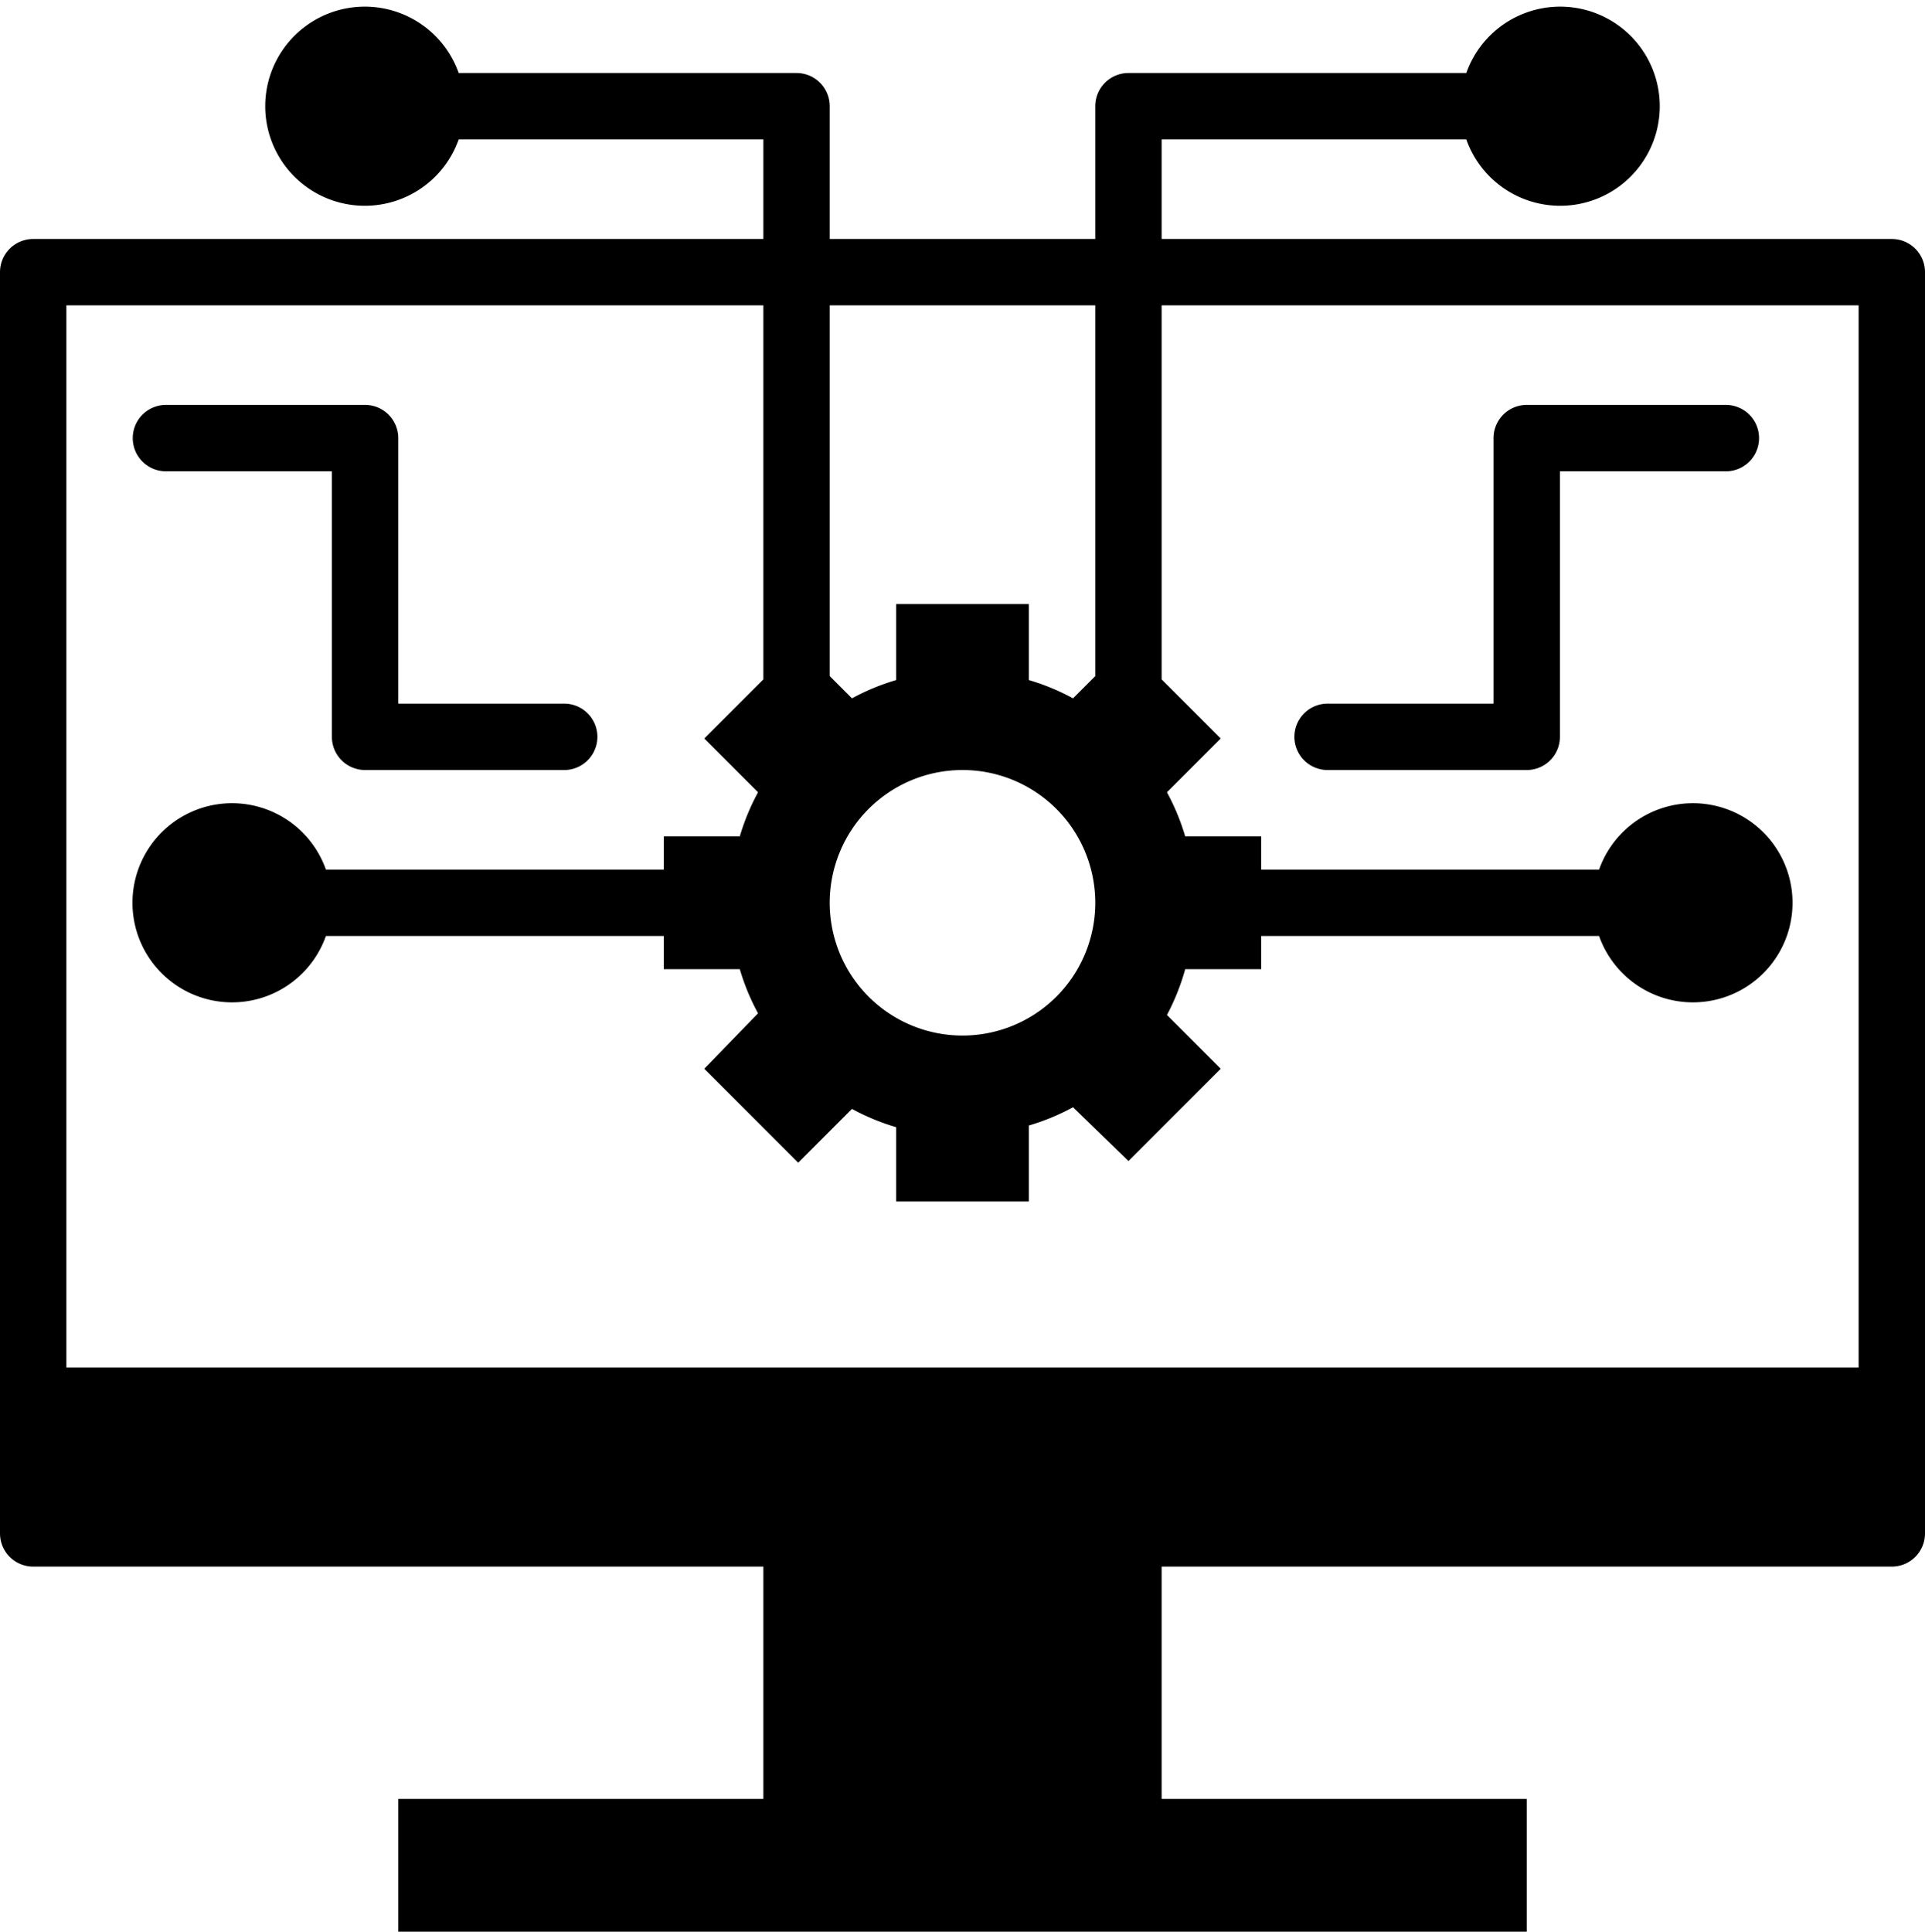 <?xml version="1.0" encoding="UTF-8"?><svg xmlns="http://www.w3.org/2000/svg" xmlns:xlink="http://www.w3.org/1999/xlink" data-name="Layer 1" height="58.2" preserveAspectRatio="xMidYMid meet" version="1.0" viewBox="3.0 2.8 58.0 58.2" width="58.0" zoomAndPan="magnify"><g id="change1_1"><path d="M4,50H26v7H15v4H49V57H38V50H60a1,1,0,0,0,1-1V11a1,1,0,0,0-1-1H38V7h9.18a3,3,0,1,0,0-2H37a1,1,0,0,0-1,1v4H28V6a1,1,0,0,0-1-1H16.82a3,3,0,1,0,0,2H26v3H4a1,1,0,0,0-1,1V49A1,1,0,0,0,4,50ZM28,12h8V23.17l-.67.67A6.77,6.77,0,0,0,34,23.29V21H30v2.29a6.77,6.77,0,0,0-1.33.55L28,23.17Zm4,14a4,4,0,1,1-4,4A4,4,0,0,1,32,26ZM5,12H26V23.27l-1.78,1.78,1.62,1.62A6.77,6.77,0,0,0,25.29,28H23v1H12.82a3,3,0,1,0,0,2H23v1h2.29a6.77,6.77,0,0,0,.55,1.33L24.22,35l2.83,2.83,1.62-1.62a6.77,6.77,0,0,0,1.33.55V39h4V36.71a6.77,6.77,0,0,0,1.33-.55L37,37.78,39.78,35l-1.62-1.62A6.77,6.77,0,0,0,38.71,32H41V31H51.18a3,3,0,1,0,0-2H41V28H38.71a6.77,6.77,0,0,0-.55-1.33l1.62-1.62L38,23.27V12H59V44H5Z" fill="inherit"/></g><g id="change1_2"><path d="M8,17h5v8a1,1,0,0,0,1,1h6a1,1,0,0,0,0-2H15V16a1,1,0,0,0-1-1H8a1,1,0,0,0,0,2Z" fill="inherit"/></g><g id="change1_3"><path d="M55,15H49a1,1,0,0,0-1,1v8H43a1,1,0,0,0,0,2h6a1,1,0,0,0,1-1V17h5a1,1,0,0,0,0-2Z" fill="inherit"/></g></svg>